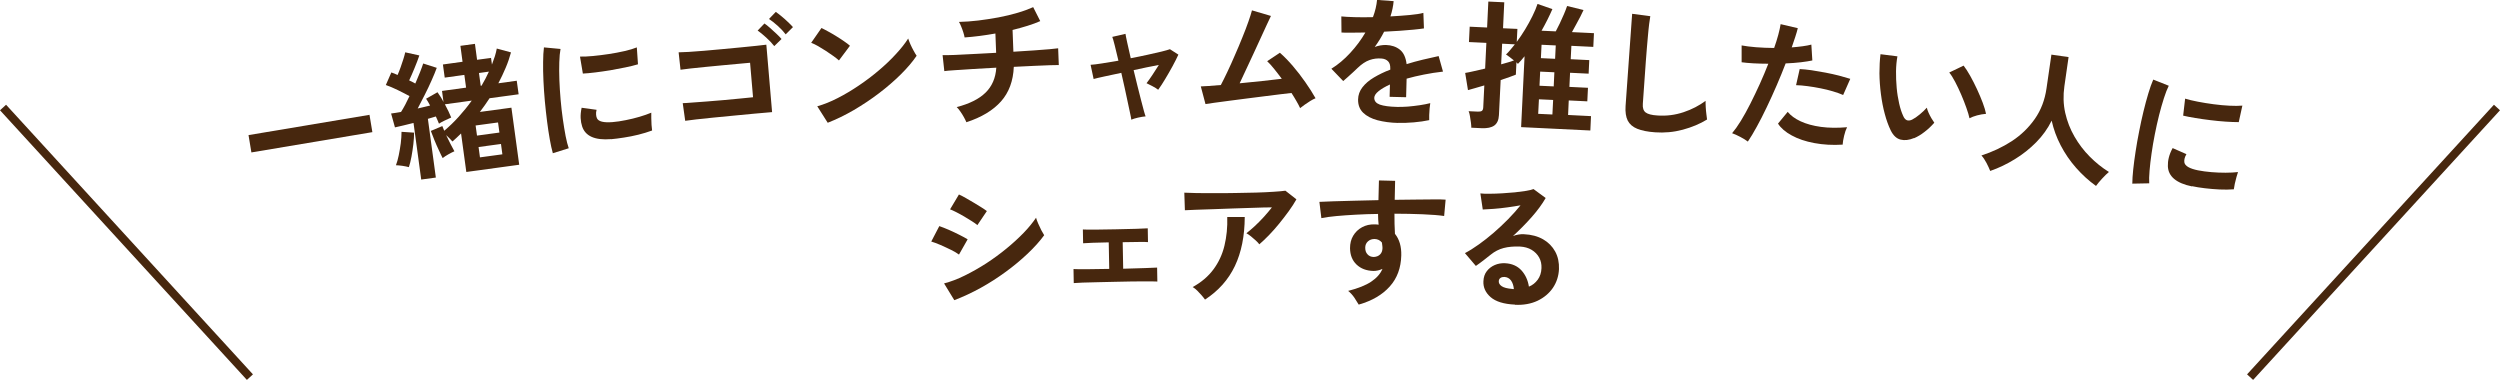 <?xml version="1.0" encoding="UTF-8"?>
<svg id="_レイヤー_2" data-name="レイヤー 2" xmlns="http://www.w3.org/2000/svg" viewBox="0 0 304.4 46.25">
  <defs>
    <style>
      .cls-1 {
        fill: #47270e;
      }

      .cls-2 {
        fill: none;
        stroke: #47270e;
        stroke-miterlimit: 10;
      }
    </style>
  </defs>
  <g id="_フッター" data-name="フッター">
    <g>
      <g>
        <path class="cls-1" d="M116.77,31c-.22-.17-.54-.36-.96-.57s-.85-.4-1.29-.6c-.45-.19-.82-.33-1.13-.42l.98-1.88c.33.11.72.27,1.17.46.45.2.88.4,1.29.61.42.21.75.39.99.54l-1.05,1.85ZM116.19,36.54l-1.24-2.03c.81-.21,1.65-.53,2.52-.96s1.74-.92,2.61-1.48c.86-.56,1.68-1.16,2.46-1.8s1.48-1.28,2.1-1.92,1.12-1.26,1.51-1.84c.05.19.14.43.26.71.12.28.25.55.38.81.14.26.25.46.35.61-.54.74-1.21,1.48-2.01,2.24-.8.76-1.69,1.5-2.66,2.21-.97.71-1.99,1.37-3.06,1.96-1.07.59-2.14,1.09-3.22,1.5ZM118.99,27.4c-.15-.13-.37-.29-.66-.47-.29-.18-.6-.37-.93-.57-.34-.2-.66-.37-.97-.53-.31-.16-.56-.27-.75-.34l1.08-1.81c.23.1.51.25.83.43.32.18.64.37.98.57.33.2.64.39.93.57.29.18.5.33.66.45l-1.16,1.72Z"/>
        <path class="cls-1" d="M130.74,34.46l-.03-1.7c.28.02.81.02,1.58.02.77,0,1.7-.02,2.77-.04l-.06-3.23c-.71.01-1.37.03-1.96.05-.59.02-.97.04-1.16.06l-.03-1.68c.26.02.74.02,1.44.02.7,0,1.55-.02,2.56-.04.98-.02,1.81-.04,2.51-.06.7-.02,1.16-.04,1.39-.06l.03,1.68c-.18-.02-.54-.03-1.07-.02-.53,0-1.2.01-2.01.03l.06,3.23c1.03-.03,1.92-.06,2.68-.08.75-.03,1.24-.05,1.45-.06l.03,1.7c-.27-.02-.85-.02-1.73-.02s-1.98.02-3.29.05c-.74.01-1.47.03-2.19.05-.73.02-1.36.04-1.9.05-.54.02-.9.04-1.08.06Z"/>
        <path class="cls-1" d="M153.33,29.74c-.1-.14-.25-.29-.43-.46-.19-.17-.38-.34-.58-.5-.2-.16-.39-.29-.56-.38.31-.24.64-.52,1.01-.86.36-.34.73-.7,1.09-1.1s.7-.79,1.01-1.19c-.62,0-1.34.02-2.15.05-.81.02-1.64.05-2.5.08-.86.03-1.68.06-2.48.09-.79.03-1.5.05-2.11.07s-1.07.04-1.36.06l-.07-2.14c.37.02.89.04,1.54.05.65,0,1.38.01,2.19.01.81,0,1.65,0,2.51-.02.86-.01,1.69-.03,2.49-.05.8-.02,1.51-.06,2.14-.1.63-.04,1.11-.08,1.44-.13l1.34,1.05c-.25.45-.56.93-.93,1.44-.37.51-.76,1.01-1.17,1.52s-.83.97-1.25,1.41c-.42.43-.81.8-1.17,1.11ZM146.73,36.49c-.1-.15-.24-.32-.41-.52-.17-.2-.35-.39-.54-.58-.19-.19-.38-.33-.56-.44,1.06-.58,1.9-1.3,2.53-2.15.63-.85,1.08-1.81,1.34-2.89s.38-2.24.34-3.49h2.13c-.01,2.33-.41,4.31-1.2,5.97-.79,1.66-2,3.02-3.64,4.09Z"/>
        <path class="cls-1" d="M165.43,37.08c-.13-.23-.31-.51-.52-.83-.22-.32-.47-.6-.76-.83,1.21-.31,2.14-.68,2.8-1.12s1.12-.95,1.38-1.56c-.37.17-.73.25-1.09.25-.86-.02-1.55-.28-2.07-.78s-.78-1.16-.79-1.99c0-.57.12-1.07.38-1.51s.62-.79,1.08-1.04.98-.37,1.56-.35c.09,0,.17,0,.24.01.07,0,.14.02.22.03-.02-.2-.04-.42-.05-.63s-.02-.44-.02-.68c-.92.01-1.82.04-2.69.09-.88.05-1.68.1-2.4.17-.73.07-1.33.15-1.81.25l-.24-1.98c.41-.02.98-.05,1.72-.07.74-.02,1.58-.04,2.53-.07.95-.02,1.93-.04,2.94-.07l.06-2.4,1.97.05-.05,2.31c.88-.01,1.73-.02,2.54-.03s1.53-.01,2.16-.02,1.13,0,1.5.03l-.18,1.99c-.66-.1-1.52-.16-2.61-.21-1.08-.04-2.23-.07-3.44-.07,0,.41,0,.82.01,1.24s.03.82.05,1.21c.54.67.8,1.55.77,2.64-.04,1.51-.5,2.77-1.4,3.77-.9,1.01-2.15,1.74-3.75,2.2ZM167.28,31.29c.32-.02.57-.12.76-.31.19-.19.28-.44.29-.74,0-.1,0-.21-.02-.33-.01-.12-.03-.25-.05-.38-.23-.28-.53-.42-.89-.43-.32,0-.59.09-.81.29-.22.2-.33.46-.33.77,0,.33.08.6.28.81.19.21.45.32.77.32Z"/>
        <path class="cls-1" d="M184.47,37.09c-1.36-.06-2.35-.37-2.97-.91-.62-.54-.92-1.19-.88-1.94.02-.49.16-.9.41-1.22.25-.33.58-.58.97-.75.39-.17.81-.24,1.25-.22.84.04,1.5.33,2,.87.49.54.79,1.21.91,1.98.43-.17.78-.45,1.07-.84.28-.38.44-.85.46-1.41.02-.48-.07-.91-.28-1.29-.21-.38-.52-.7-.92-.94s-.88-.37-1.42-.4c-.76-.03-1.42.03-1.99.18s-1.09.42-1.56.8c-.21.17-.49.39-.84.66-.35.27-.67.51-.98.72l-1.33-1.56c.52-.27,1.08-.62,1.68-1.05s1.21-.9,1.82-1.43,1.2-1.08,1.76-1.65,1.06-1.14,1.51-1.69c-.49.09-1.03.17-1.6.25-.58.08-1.13.14-1.66.18-.53.04-.98.07-1.34.08l-.29-1.96c.31.04.69.05,1.15.04.46,0,.96-.02,1.49-.05.54-.03,1.06-.07,1.56-.12.51-.06.96-.12,1.37-.18.41-.07.71-.14.9-.22l1.48,1.09c-.42.74-.99,1.51-1.7,2.32-.71.8-1.47,1.57-2.28,2.31.2-.08.42-.14.66-.18.24-.04.47-.06.7-.04.89.04,1.66.25,2.31.62.64.37,1.13.87,1.47,1.49.34.62.49,1.34.46,2.14-.04.85-.29,1.61-.74,2.28-.46.67-1.08,1.19-1.87,1.57-.79.37-1.7.54-2.75.49ZM184.33,35.21c-.04-.43-.15-.78-.35-1.06-.2-.27-.47-.41-.81-.43-.18,0-.34.03-.47.12s-.2.22-.21.4c-.01.24.11.44.36.61.25.17.67.28,1.27.33.03.01.07.02.1.02.03,0,.07,0,.1,0Z"/>
      </g>
      <g>
        <path class="cls-1" d="M30.61,18.56l-.35-2.11,14.73-2.47.35,2.11-14.73,2.47Z"/>
        <path class="cls-1" d="M51.29,21.88l-.94-6.91c-.42.1-.83.2-1.22.3-.39.1-.74.18-1.04.24l-.47-1.69c.17-.02.36-.05.56-.08.21-.03.42-.07.65-.11.16-.25.33-.54.51-.88s.35-.68.52-1.05c-.42-.23-.89-.47-1.42-.73s-1.01-.46-1.46-.62l.67-1.53c.24.08.49.18.76.31.12-.28.25-.59.37-.94.12-.34.24-.68.34-1.01.1-.33.18-.6.22-.81l1.72.38c-.16.48-.36,1-.59,1.55-.23.55-.44,1.05-.65,1.49.13.06.27.12.39.19.13.06.25.13.36.19.21-.49.4-.94.57-1.37.17-.43.3-.79.39-1.07l1.65.53c-.16.43-.36.94-.62,1.51-.25.57-.53,1.16-.83,1.75-.3.6-.59,1.16-.87,1.69.28-.06.54-.12.8-.19.25-.06.49-.12.71-.17-.17-.32-.33-.6-.49-.83l1.39-.79c.11.17.24.35.37.55.13.2.25.41.36.64l-.18-1.35,2.93-.4-.21-1.55-2.39.33-.22-1.6,2.39-.33-.26-1.94,1.77-.24.26,1.94,1.7-.23.11.81c.13-.35.25-.69.36-1.02.1-.33.18-.64.23-.93l1.73.47c-.17.62-.38,1.25-.65,1.88s-.56,1.26-.89,1.88l2.24-.31.23,1.65-3.54.48c-.37.57-.76,1.12-1.18,1.67l3.84-.52.95,6.95-6.44.88-.64-4.69c-.17.17-.35.34-.52.5-.18.16-.35.32-.53.48-.08-.1-.2-.23-.34-.37-.15-.15-.29-.28-.43-.41.18.37.35.73.54,1.09.18.36.34.66.47.88-.21.09-.45.21-.73.37-.28.16-.52.31-.7.46-.12-.23-.28-.55-.46-.95-.19-.4-.37-.81-.55-1.25s-.32-.8-.43-1.11l1.4-.59c.06.14.14.33.23.57.61-.51,1.19-1.07,1.76-1.7s1.1-1.28,1.59-1.97l-3.27.45c.15.29.3.57.44.86.14.29.25.54.33.75-.22.1-.48.22-.78.36-.31.15-.54.27-.71.39-.05-.12-.11-.25-.17-.41-.06-.15-.13-.31-.21-.47-.14.04-.3.09-.46.14-.17.05-.34.1-.51.15l.97,7.15-1.77.24ZM49.78,20.35c-.21-.06-.48-.11-.79-.16-.32-.04-.58-.07-.78-.07.13-.33.24-.73.34-1.21.1-.48.18-.97.25-1.48.06-.51.09-.97.09-1.38l1.53.1c0,.41-.03.88-.09,1.4-.06.52-.14,1.03-.23,1.53-.09.5-.2.92-.31,1.25ZM58.08,16.51l2.73-.37-.17-1.23-2.73.37.17,1.23ZM58.44,19.16l2.73-.37-.17-1.26-2.73.37.17,1.26ZM58.53,10.44h.1c.18-.3.34-.59.49-.88.15-.29.29-.57.41-.84l-1.21.17.21,1.55Z"/>
        <path class="cls-1" d="M67.31,18.64c-.13-.45-.25-1.01-.37-1.68s-.23-1.4-.33-2.19c-.1-.79-.19-1.61-.27-2.46s-.13-1.68-.17-2.49c-.04-.81-.05-1.57-.04-2.26,0-.7.04-1.29.1-1.79l2.02.19c-.08.42-.13.96-.15,1.62s-.02,1.38.01,2.16c.03.78.08,1.57.15,2.39.07.81.16,1.6.27,2.37.11.76.22,1.45.34,2.07.12.61.25,1.11.38,1.48l-1.95.61ZM70.97,8.96l-.35-2.07c.43.01.96-.01,1.58-.07.62-.06,1.27-.14,1.93-.24s1.3-.22,1.91-.36c.61-.14,1.11-.29,1.5-.45l.14,2.06c-.44.13-.96.26-1.55.38s-1.2.24-1.84.35c-.63.1-1.24.19-1.82.26-.58.07-1.09.12-1.52.14ZM74.4,16.94c-1.96.16-3.13-.36-3.52-1.55-.1-.3-.16-.63-.18-1.01-.02-.37.02-.8.12-1.26l1.82.25c-.06.22-.08.42-.06.59.01.17.05.32.11.45.19.39.81.54,1.87.46.51-.04,1.05-.12,1.63-.24.57-.11,1.14-.25,1.68-.41.55-.16,1.02-.33,1.43-.5,0,.16,0,.38,0,.65,0,.27.01.55.03.83.02.28.04.51.07.69-.52.19-1.07.36-1.67.51s-1.18.26-1.76.35c-.58.09-1.1.16-1.56.2Z"/>
        <path class="cls-1" d="M83.43,14.7l-.3-2.14c.23,0,.6-.03,1.11-.07.51-.04,1.11-.08,1.77-.13.67-.05,1.35-.11,2.06-.17.71-.07,1.38-.13,2.02-.19.64-.06,1.17-.11,1.6-.16l-.36-4.2c-.35.03-.82.07-1.42.13-.59.06-1.24.12-1.95.18s-1.4.13-2.08.2c-.68.07-1.29.13-1.83.19-.54.06-.93.11-1.19.15l-.23-2.12c.27,0,.68-.02,1.23-.05.55-.04,1.18-.08,1.89-.14.71-.06,1.45-.13,2.22-.2s1.51-.14,2.22-.21c.71-.07,1.34-.14,1.89-.19.55-.06.96-.1,1.23-.14l.7,8.21c-.63.05-1.36.12-2.17.19-.81.07-1.65.15-2.52.24-.86.08-1.69.17-2.48.24-.79.08-1.49.15-2.09.22-.6.07-1.05.13-1.33.17ZM94.28,5.62c-.26-.33-.58-.68-.98-1.04s-.74-.65-1.05-.86l.83-.86c.18.12.41.3.68.54s.54.48.8.73.46.45.6.62l-.88.86ZM95.67,4.19c-.25-.33-.57-.68-.97-1.04s-.76-.64-1.07-.84l.83-.86c.18.12.41.3.68.52s.54.46.8.71c.26.25.47.45.61.62l-.88.88Z"/>
        <path class="cls-1" d="M102.15,7.36c-.16-.15-.38-.32-.65-.52-.28-.2-.59-.41-.92-.63-.34-.22-.67-.42-.98-.6-.32-.18-.59-.31-.83-.4l1.25-1.8c.23.11.51.25.83.43.32.17.64.36.98.57.34.21.65.41.95.62s.54.38.71.54l-1.34,1.79ZM100.79,14.96l-1.28-2.02c.79-.22,1.62-.55,2.49-1,.87-.44,1.73-.96,2.59-1.54s1.68-1.2,2.44-1.85c.77-.65,1.46-1.31,2.07-1.98.61-.66,1.11-1.29,1.48-1.88.06.19.15.42.27.7.12.28.26.54.4.8.14.26.26.46.36.6-.51.75-1.16,1.51-1.95,2.29-.79.78-1.67,1.54-2.63,2.27-.97.74-1.98,1.41-3.05,2.04-1.06.62-2.13,1.14-3.2,1.56Z"/>
        <path class="cls-1" d="M117.67,14.89c-.07-.18-.18-.39-.31-.63-.13-.24-.28-.47-.44-.7-.16-.23-.3-.4-.43-.52,1.54-.4,2.71-.98,3.5-1.75.79-.77,1.24-1.78,1.32-3.05-.99.05-1.93.1-2.82.16-.89.06-1.66.1-2.28.15-.63.04-1.04.08-1.23.11l-.21-1.95c.12,0,.39,0,.79,0,.4,0,.9-.03,1.5-.06s1.26-.06,1.99-.1c.73-.04,1.47-.08,2.24-.12l-.09-2.35c-1.35.24-2.6.4-3.75.48-.03-.18-.08-.39-.16-.63-.08-.24-.16-.48-.26-.71-.09-.23-.18-.42-.27-.55.74-.02,1.52-.07,2.34-.17s1.65-.23,2.47-.38c.82-.16,1.6-.34,2.33-.56.73-.21,1.36-.45,1.9-.69l.86,1.7c-.45.2-.96.39-1.54.57-.58.18-1.19.35-1.83.51l.1,2.65c.88-.06,1.71-.11,2.48-.16.77-.05,1.42-.1,1.95-.15.53-.05.87-.09,1.02-.11l.08,2.04c-.17,0-.53,0-1.06.02-.54.02-1.19.05-1.96.08s-1.59.07-2.46.12c-.07,1.72-.59,3.12-1.56,4.21-.97,1.09-2.38,1.94-4.23,2.54Z"/>
        <path class="cls-1" d="M137.75,14.59c-.01-.14-.06-.39-.14-.76-.08-.37-.17-.83-.29-1.36-.11-.53-.23-1.11-.37-1.73s-.28-1.24-.42-1.87c-.76.16-1.45.31-2.06.44-.62.13-1.05.24-1.31.31l-.37-1.73c.32-.02.78-.07,1.39-.17.61-.09,1.28-.2,2-.33-.17-.73-.32-1.37-.46-1.9-.13-.53-.23-.86-.29-1l1.61-.37c.01.12.08.46.2,1.02s.27,1.2.44,1.95c.7-.14,1.38-.27,2.04-.42.66-.14,1.23-.27,1.71-.39.49-.12.83-.22,1.02-.29l1.03.66c-.19.41-.42.88-.71,1.41-.29.53-.58,1.04-.89,1.55-.3.51-.59.95-.86,1.32-.17-.14-.41-.29-.72-.45s-.54-.27-.7-.35c.2-.25.44-.59.72-1.01.28-.42.54-.82.78-1.21-.93.17-1.95.38-3.07.63.15.63.3,1.26.46,1.89.16.63.3,1.21.44,1.74.13.53.25.97.35,1.33.1.36.17.58.21.67-.26.02-.57.07-.92.15-.36.08-.63.17-.82.25Z"/>
        <path class="cls-1" d="M158.3,13.16c-.11-.25-.26-.53-.44-.84s-.38-.65-.61-1c-.29.03-.73.08-1.29.15s-1.21.15-1.92.24c-.71.09-1.45.18-2.21.28-.75.1-1.48.19-2.16.28-.69.09-1.29.17-1.8.24-.51.07-.87.12-1.09.16l-.57-2.15c.18,0,.49-.02.92-.05.43-.04.94-.08,1.52-.12.23-.43.49-.96.79-1.59.3-.63.61-1.31.92-2.04.32-.72.62-1.44.91-2.16.29-.71.54-1.36.74-1.94s.35-1.03.43-1.36l2.31.68c-.12.24-.28.59-.5,1.06-.22.47-.46,1.01-.74,1.61-.28.61-.57,1.24-.87,1.89-.3.66-.6,1.3-.9,1.93s-.56,1.2-.8,1.71c.93-.09,1.86-.18,2.78-.28.92-.1,1.7-.19,2.35-.27-.33-.44-.65-.86-.96-1.24-.31-.38-.58-.68-.82-.9l1.55-1.03c.52.46,1.05,1,1.58,1.62.54.63,1.04,1.28,1.52,1.97.48.68.89,1.33,1.24,1.95-.19.08-.41.19-.65.34s-.47.3-.69.46c-.22.16-.41.3-.56.42Z"/>
        <path class="cls-1" d="M170.23,14.97c-.93-.02-1.77-.14-2.51-.33-.74-.2-1.33-.51-1.75-.92s-.62-.95-.61-1.61c.01-.54.19-1.04.53-1.48.34-.44.8-.84,1.39-1.19.59-.35,1.25-.68,2-.96v-.14c.01-.4-.08-.69-.27-.88-.19-.19-.44-.3-.75-.33-.52-.05-1.02.01-1.5.18-.48.17-.96.49-1.44.95-.14.13-.32.3-.54.51s-.44.41-.66.6c-.22.2-.41.36-.57.5l-1.44-1.5c.81-.5,1.57-1.14,2.29-1.92.72-.78,1.34-1.61,1.85-2.49-.64,0-1.21.01-1.74.02s-.91,0-1.17-.02l-.02-1.96c.38.04.92.07,1.61.09.69.02,1.43.02,2.24,0,.28-.74.44-1.44.5-2.1l2.02.15c-.05.6-.18,1.22-.39,1.86.84-.05,1.62-.1,2.34-.17.72-.07,1.28-.15,1.67-.26l.07,1.89c-.32.05-.73.1-1.25.15-.51.05-1.08.1-1.7.14-.62.04-1.25.08-1.9.11-.16.31-.33.63-.53.95-.2.32-.4.62-.61.91.46-.17.92-.25,1.38-.24.67.02,1.23.21,1.68.57.45.36.72.95.82,1.76.64-.2,1.29-.38,1.96-.54s1.32-.3,1.94-.44l.53,1.89c-.8.09-1.57.21-2.32.36-.75.15-1.45.31-2.11.5l-.06,2.26-2.01-.05.04-1.5c-.57.26-1.04.53-1.38.81-.35.28-.52.55-.53.81,0,.39.22.66.68.83.46.16,1.17.26,2.12.28.38,0,.82,0,1.3-.04s.97-.1,1.45-.17c.48-.07.91-.16,1.27-.25-.03.15-.05.36-.08.64-.02.28-.04.55-.05.82,0,.27,0,.48,0,.61-.56.12-1.19.21-1.88.27-.69.06-1.34.08-1.94.06Z"/>
        <path class="cls-1" d="M179.15,15.57c0-.17-.02-.39-.05-.65-.03-.26-.07-.52-.12-.78-.04-.26-.1-.46-.16-.6l1.12.05c.23.01.39-.02.49-.09.1-.07.16-.21.17-.43l.13-2.67c-.44.13-.84.24-1.2.35s-.62.18-.79.22l-.34-2.09c.26-.04.61-.11,1.04-.21.43-.09.89-.2,1.39-.32l.15-3.13-2.12-.1.09-1.87,2.12.1.15-3.16,1.94.09-.15,3.16,1.75.08-.08,1.58c.35-.47.69-.98,1.02-1.52.33-.54.62-1.08.89-1.62s.47-1.03.62-1.48l1.81.63c-.36.83-.8,1.71-1.32,2.63l1.73.08c.15-.28.31-.6.49-.97.18-.37.34-.75.51-1.13.16-.38.29-.71.38-.99l2,.49c-.09.21-.22.47-.38.79s-.33.64-.52.97-.35.64-.51.93l2.68.13-.08,1.67-2.67-.13-.08,1.63,2.26.11-.08,1.65-2.26-.11-.08,1.72,2.26.11-.08,1.65-2.26-.11-.08,1.77,2.79.14-.08,1.75-8.43-.41.42-8.63c-.27.34-.54.65-.81.93l-.18-.2-.07,1.51c-.36.15-.98.37-1.85.66l-.21,4.27c-.03.59-.22,1.01-.56,1.26-.35.25-.86.36-1.54.33l-1.24-.06ZM182.79,7.83c.32-.09.62-.17.88-.25.26-.08.49-.15.67-.22-.16-.13-.33-.27-.51-.4-.17-.13-.33-.24-.46-.33.17-.15.34-.33.52-.55.18-.21.37-.44.56-.68l-1.55-.08-.12,2.5ZM187.29,13.86l1.73.08.09-1.77-1.73-.08-.09,1.77ZM187.45,10.44l1.73.08.08-1.72-1.73-.08-.08,1.72ZM187.62,7.08l1.73.08.08-1.63-1.73-.08-.08,1.63Z"/>
        <path class="cls-1" d="M201.53,16.11c-.91-.06-1.63-.21-2.18-.43-.55-.22-.93-.56-1.16-1-.22-.45-.31-1.04-.26-1.78l.8-11.22,2.21.29c-.04.19-.08.51-.14.96-.05.45-.11.94-.15,1.46-.04.42-.08.88-.12,1.37s-.08,1.05-.13,1.65l-.37,5.23c-.04.5.08.85.34,1.05s.74.33,1.43.37c1.11.08,2.17-.06,3.19-.4s1.91-.81,2.68-1.38c0,.22,0,.48.02.78.02.3.04.59.08.86s.06.48.08.63c-.86.53-1.84.94-2.95,1.24-1.11.3-2.24.4-3.39.32Z"/>
        <path class="cls-1" d="M212.82,17.24c-.23-.18-.54-.37-.92-.57-.38-.2-.71-.35-1-.45.33-.39.69-.89,1.07-1.51.38-.62.76-1.31,1.15-2.08.39-.77.77-1.57,1.15-2.4.38-.84.72-1.66,1.04-2.47-.65,0-1.26-.02-1.83-.05-.57-.03-1.04-.08-1.42-.13v-2.05c.46.09,1.05.16,1.75.22.71.06,1.44.08,2.21.09.2-.57.37-1.1.5-1.59.13-.49.23-.92.29-1.31l2.09.49c-.08.32-.18.68-.31,1.07-.13.39-.27.81-.43,1.27.47-.04.91-.08,1.33-.14s.77-.12,1.06-.2l.12,1.93c-.36.08-.83.15-1.4.22-.57.07-1.19.11-1.85.14-.33.87-.7,1.76-1.09,2.67-.39.91-.8,1.8-1.21,2.66-.41.86-.81,1.65-1.21,2.37-.39.72-.76,1.33-1.1,1.83ZM224.37,17.61c-1.24.08-2.39.01-3.46-.19-1.07-.2-1.99-.51-2.75-.93-.76-.41-1.32-.89-1.67-1.44l1.18-1.43c.36.44.88.83,1.57,1.15.69.32,1.52.55,2.48.68s2.02.14,3.18.04c-.14.27-.26.62-.36,1.04s-.16.78-.18,1.08ZM224.43,11.57c-.36-.16-.78-.31-1.26-.45-.48-.14-.98-.27-1.51-.37-.53-.11-1.05-.19-1.57-.26-.51-.07-.98-.11-1.4-.12l.44-1.96c.41.02.88.06,1.43.14.54.08,1.11.18,1.7.29.59.11,1.15.24,1.67.37.53.14.98.27,1.36.39l-.87,1.97Z"/>
        <path class="cls-1" d="M233.05,16.81c-.6.25-1.15.31-1.63.19-.49-.12-.89-.49-1.2-1.11-.28-.58-.53-1.26-.73-2.02-.21-.77-.36-1.57-.47-2.42s-.17-1.69-.18-2.52c0-.83.04-1.61.13-2.33l2.06.26c-.1.55-.16,1.15-.17,1.81-.01.66.02,1.33.08,2.02s.17,1.32.3,1.91c.13.59.3,1.1.49,1.51.12.29.28.46.46.53.18.06.39.04.62-.07.29-.15.61-.36.94-.64.34-.28.62-.55.86-.82.04.18.11.38.21.61s.22.45.35.68c.13.22.25.4.35.54-.36.41-.75.79-1.19,1.12-.43.34-.86.59-1.28.77ZM239.81,14.42c-.07-.34-.2-.77-.38-1.28-.18-.51-.39-1.05-.63-1.61-.24-.56-.49-1.08-.74-1.56-.25-.48-.49-.86-.72-1.14l1.75-.84c.25.32.51.73.8,1.24.29.51.56,1.06.83,1.63.27.58.5,1.13.7,1.66.2.53.33.98.4,1.34-.36.03-.72.09-1.09.19-.37.1-.68.22-.92.35Z"/>
        <path class="cls-1" d="M242.33,20.82c-.12-.3-.27-.63-.46-.99s-.39-.66-.61-.9c1.33-.43,2.56-1.01,3.69-1.74,1.13-.74,2.06-1.64,2.81-2.71.75-1.07,1.22-2.31,1.42-3.7l.6-4.13,2.09.3-.51,3.55c-.16,1.12-.13,2.2.1,3.23s.61,2,1.13,2.9c.52.9,1.14,1.72,1.86,2.44.72.73,1.5,1.35,2.33,1.87-.25.21-.52.47-.83.81-.31.33-.55.63-.74.89-.88-.63-1.69-1.37-2.43-2.21-.74-.84-1.36-1.75-1.87-2.73s-.87-1.98-1.1-3.01c-.47.96-1.1,1.84-1.88,2.63s-1.65,1.48-2.6,2.06c-.96.59-1.95,1.07-2.99,1.43Z"/>
        <path class="cls-1" d="M259.63,22.36c0-.47.04-1.04.11-1.72.07-.67.17-1.4.29-2.19s.26-1.6.43-2.44c.16-.84.34-1.65.53-2.44s.39-1.52.59-2.19c.2-.67.4-1.23.6-1.69l1.89.75c-.19.38-.39.88-.59,1.51-.2.63-.4,1.32-.59,2.07-.19.76-.36,1.53-.52,2.34-.16.8-.29,1.58-.4,2.35-.11.76-.19,1.46-.24,2.08-.05.62-.07,1.13-.04,1.53l-2.05.04ZM266.91,22.7c-1.92-.39-2.91-1.22-2.95-2.47-.01-.31.02-.65.11-1.02s.24-.76.47-1.18l1.68.74c-.12.2-.19.38-.23.55-.04.17-.04.32-.02.46.08.43.63.75,1.66.96.5.1,1.04.17,1.63.22s1.16.07,1.73.07,1.07-.03,1.51-.08c-.05.15-.11.36-.19.62-.07.26-.14.53-.2.8-.06.27-.1.5-.12.68-.55.04-1.13.05-1.74.02s-1.21-.08-1.79-.15c-.58-.07-1.1-.15-1.55-.25ZM265.82,14.09l.24-2.08c.41.13.93.25,1.54.37.61.12,1.25.22,1.92.31s1.32.15,1.94.18c.62.03,1.14.03,1.57-.01l-.44,2.01c-.46,0-.99-.02-1.59-.06-.6-.04-1.22-.1-1.86-.18-.64-.08-1.24-.16-1.82-.26-.58-.09-1.08-.19-1.5-.29Z"/>
      </g>
      <g>
        <line class="cls-2" x1="304.03" y1="13.09" x2="273.97" y2="45.92"/>
        <line class="cls-2" x1=".37" y1="13.09" x2="30.43" y2="45.92"/>
      </g>
    </g>
  </g>
</svg>